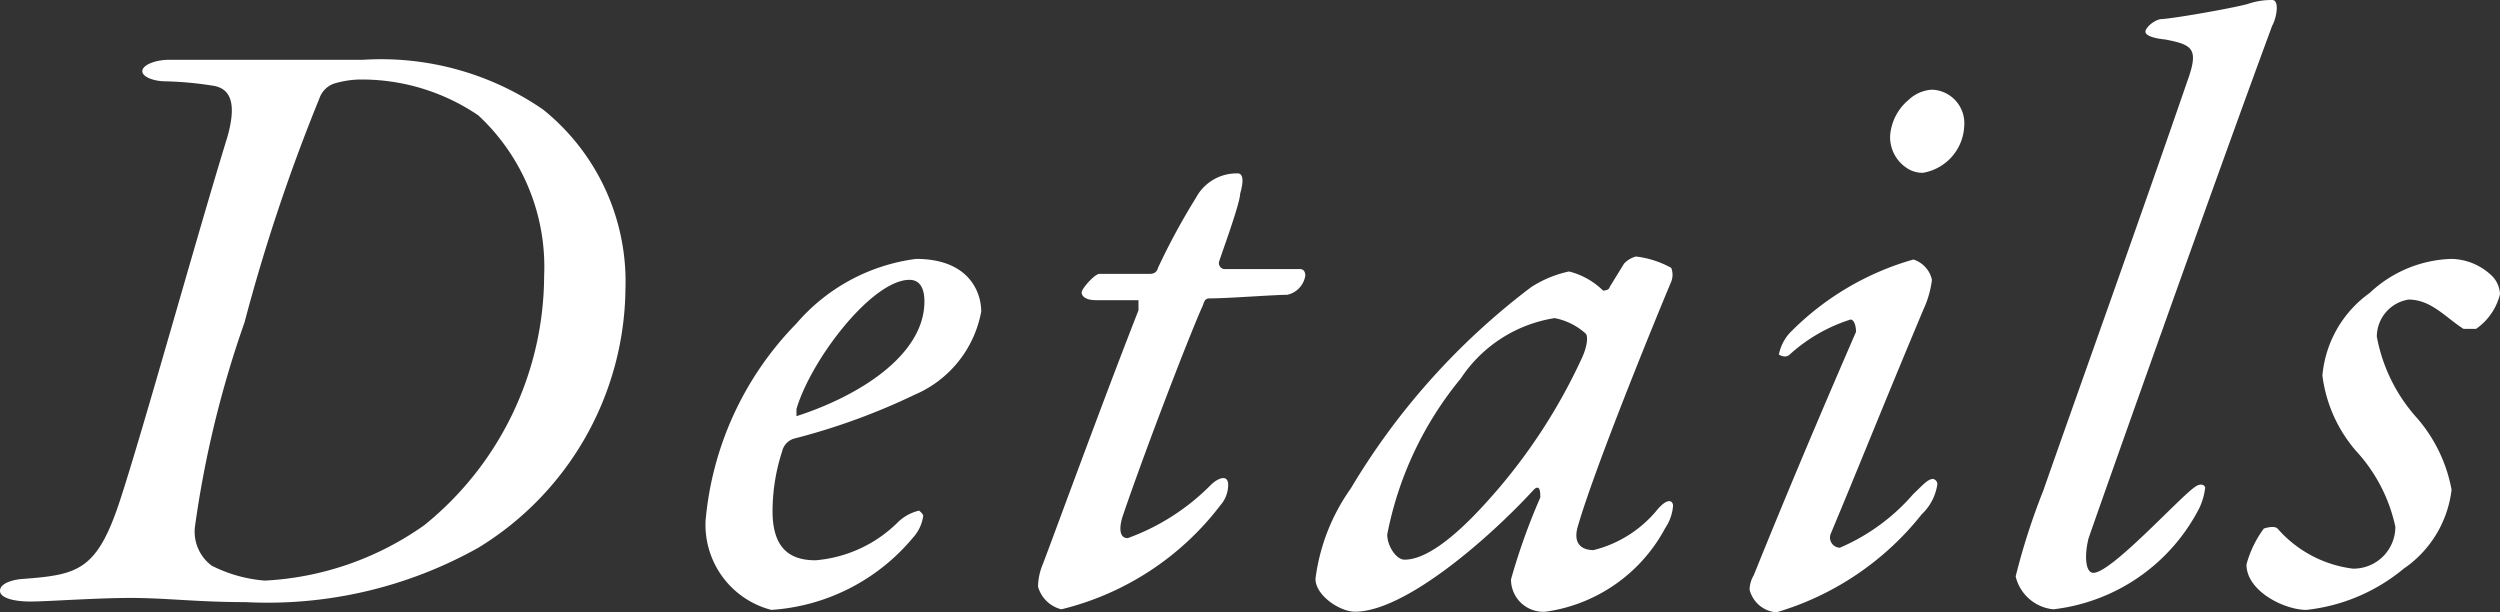 <svg xmlns="http://www.w3.org/2000/svg" width="41.81" height="10.24" viewBox="0 0 41.81 10.24"><rect x="0" y="0" width="41.81" height="10.24" fill="#333333" stroke="none"/><g id="レイヤー_2" data-name="レイヤー 2"><path d="M9.08 1.83a3.69 3.69 0 011.38 3A5.13 5.13 0 018 9.16a7.21 7.21 0 01-3.89.91c-.81 0-1.33-.07-1.92-.07s-1.4.06-1.68.06S0 10 0 9.88s.2-.19.41-.2C1.3 9.61 1.62 9.54 2 8.39S3.32 3.85 3.8 2.3c.16-.56.07-.83-.26-.87a5.79 5.79 0 00-.77-.07c-.19 0-.39-.07-.39-.17S2.59 1 2.83 1h3.24a4.78 4.78 0 013.01.83zm-3.5-.43a.4.4 0 00-.24.25 30.52 30.52 0 00-1.25 3.74 17.52 17.52 0 00-.83 3.42.71.71 0 00.28.65 2.37 2.37 0 00.89.25 5.06 5.06 0 002.67-.93 5.38 5.38 0 002-4.16A3.46 3.46 0 008 1.93a3.47 3.47 0 00-2-.6 1.61 1.61 0 00-.42.07zm10.83 3.81A1.88 1.88 0 0115.3 6.6a10.88 10.88 0 01-2 .73.29.29 0 00-.22.22 3.25 3.25 0 00-.16 1c0 .67.34.82.72.82A2.21 2.21 0 0015 8.75a.75.75 0 01.37-.21s.07.05.07.09a.68.68 0 01-.17.36 3.37 3.37 0 01-2.37 1.21 1.47 1.47 0 01-1.1-1.49 5.38 5.38 0 011.52-3.3 3.17 3.17 0 012-1.08c.88 0 1.09.55 1.09.88zm-3.09 1.63v.12c1-.32 2.14-1 2.14-1.92 0-.21-.07-.36-.25-.36-.62 0-1.64 1.32-1.89 2.16zm7.42-3.6c0 .16-.31 1-.35 1.13a.1.1 0 00.08.13h1.28s.08 0 .08.11a.39.39 0 01-.3.32c-.21 0-1 .06-1.28.06-.06 0-.1 0-.13.11-.21.46-.94 2.35-1.34 3.52-.07.21-.06.38.08.38a3.75 3.75 0 001.39-.89c.11-.11.29-.19.29 0a.52.52 0 01-.13.34 4.76 4.76 0 01-2.66 1.74.54.54 0 01-.39-.38 1 1 0 01.07-.35c.06-.14 1-2.72 1.61-4.27v-.17h-.71c-.18 0-.24-.07-.24-.13s.2-.29.29-.31h.85c.13 0 .13-.1.15-.13A11.16 11.16 0 0120 3.31a.77.77 0 01.7-.41c.08 0 .11.1.04.34zm6.07 1.62s.1 0 .11-.06l.24-.39a.41.41 0 01.2-.12 1.6 1.6 0 01.59.19.32.32 0 010 .23c-.22.52-1.29 3.13-1.57 4.12-.07.28.09.37.27.37a2 2 0 001.07-.68c.18-.21.26-.14.26-.06a.77.77 0 01-.13.37 2.69 2.69 0 01-2 1.4.54.54 0 01-.58-.54 10.54 10.54 0 01.49-1.37c0-.08 0-.22-.1-.14-.77.84-2.17 2.05-3 2.05-.25 0-.66-.27-.66-.55a3.33 3.33 0 01.59-1.51 11.75 11.75 0 013.02-3.37 1.91 1.91 0 01.63-.26 1.24 1.24 0 01.57.32zm-2.38 1.47a5.84 5.84 0 00-1.23 2.61c0 .19.15.42.29.42.33 0 .79-.32 1.36-.95A9.47 9.47 0 0026.45 6c.1-.21.11-.38.07-.42a1.08 1.08 0 00-.52-.26 2.31 2.31 0 00-1.57 1.01zm7.88-1.65a1.66 1.66 0 01-.14.49c-.66 1.57-1.08 2.63-1.55 3.75a.17.17 0 00.15.24 3.38 3.38 0 001.23-.9c.16-.15.24-.25.33-.25a.09.09 0 01.07.09.86.86 0 01-.26.5 4.85 4.85 0 01-2.43 1.64.5.5 0 01-.45-.38.49.49 0 01.07-.24c.5-1.24 1.05-2.55 1.71-4.07 0-.13-.05-.23-.11-.2a2.74 2.74 0 00-1 .58c-.07.07-.18 0-.18 0a.75.75 0 01.18-.36A4.69 4.69 0 0132 4.34a.46.46 0 01.31.34zm.54-2.58a.83.83 0 01-.69.79.48.48 0 01-.22-.05.62.62 0 01-.33-.56.86.86 0 01.31-.61.62.62 0 01.39-.17.56.56 0 01.54.6zM36.13.32c.16 0 1.14-.17 1.45-.25A1.23 1.23 0 0138 0c.13 0 .07.31 0 .43C37.05 3 35.2 8.22 34.93 9c-.07.27-.06.58.08.58.3 0 1.42-1.24 1.69-1.43.09-.07.16-.05.18 0a1.08 1.08 0 01-.1.35 3.15 3.15 0 01-2.44 1.69.72.72 0 01-.63-.55 11.18 11.18 0 01.46-1.43c.56-1.6 1.59-4.47 2.41-6.85.2-.55.09-.61-.37-.7-.21-.02-.33-.07-.33-.13s.12-.18.25-.21zm5.52 4.27a.46.46 0 01.16.33 1 1 0 01-.4.58h-.21c-.3-.19-.54-.49-.92-.49a.63.63 0 00-.53.62A2.79 2.79 0 0040.43 7 2.53 2.53 0 0141 8.19a1.86 1.86 0 01-.8 1.32 3.06 3.06 0 01-1.63.69c-.36 0-1-.31-1-.76a1.8 1.8 0 01.29-.6s.17-.06.23 0a2 2 0 001.26.67.7.7 0 00.71-.7 2.7 2.7 0 00-.65-1.26 2.38 2.38 0 01-.57-1.27 1.9 1.9 0 01.79-1.38A2.08 2.08 0 0141 4.33a1 1 0 01.65.26z" fill="#fff" id="レイヤー_1-2" data-name="レイヤー 1"/></g></svg>